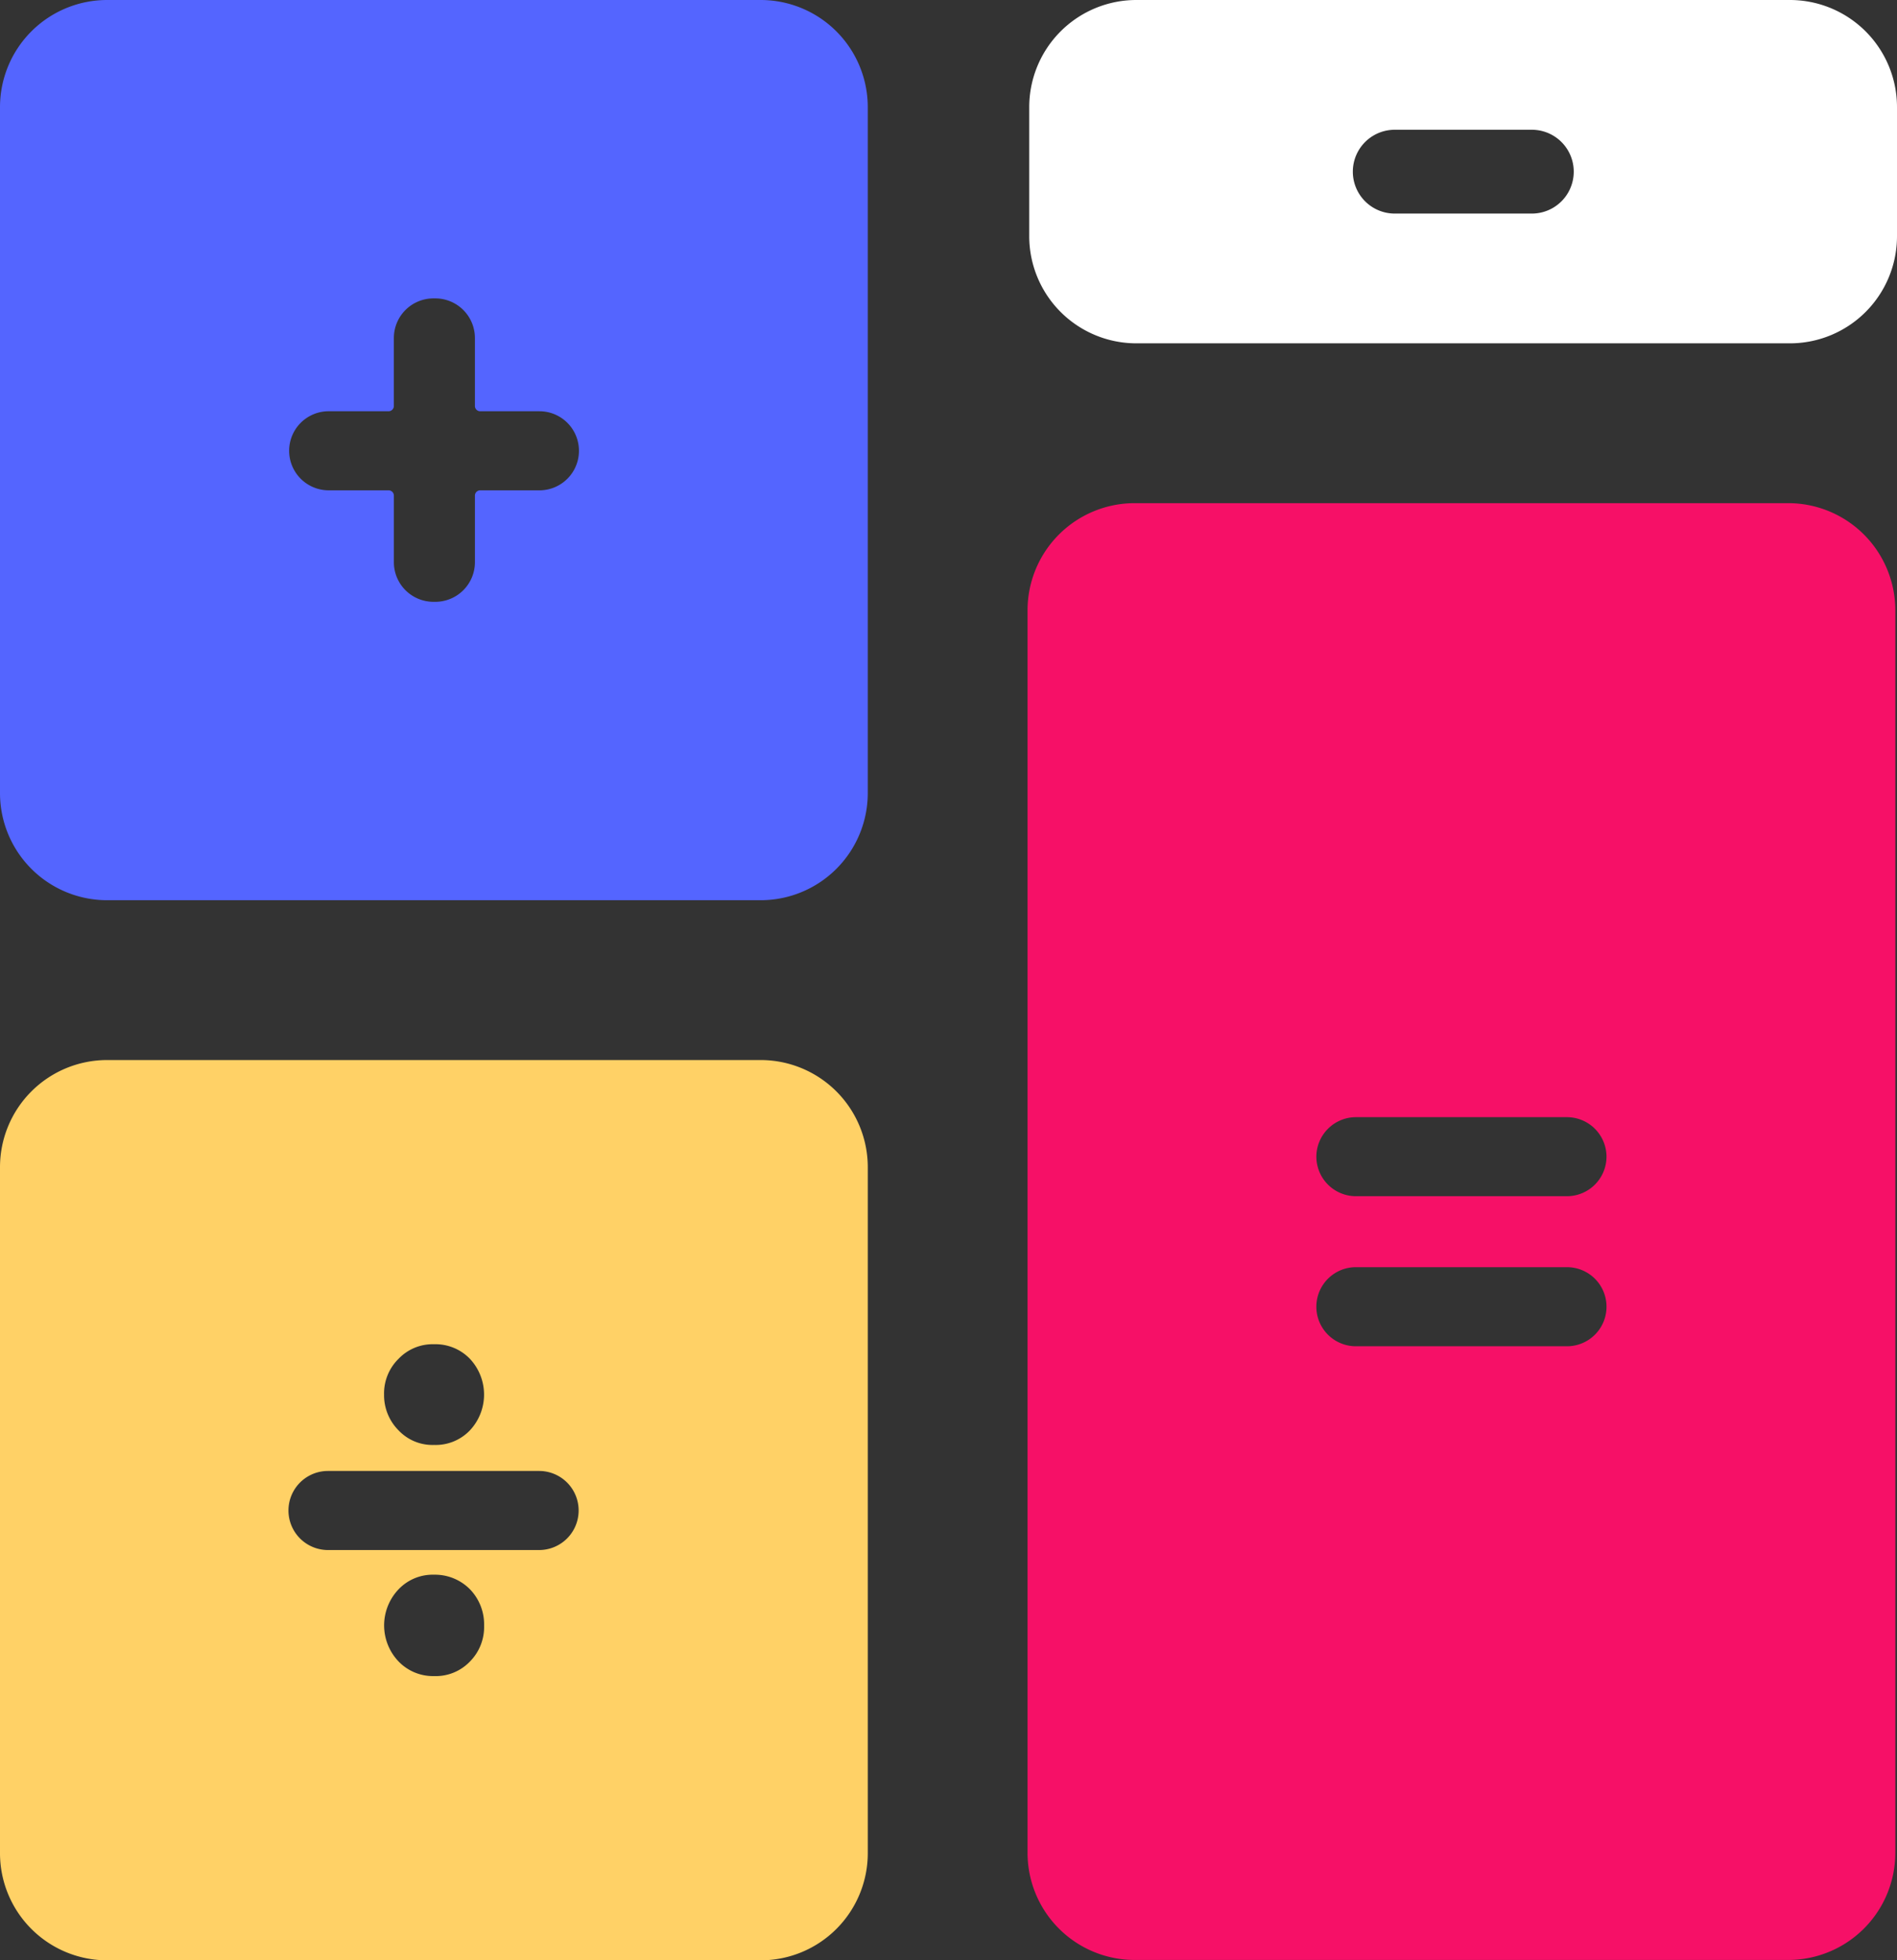 <svg xmlns="http://www.w3.org/2000/svg" width="143.632" height="148.363" viewBox="0 0 143.632 148.363">
  <rect x="0" y="0" width="143.632" height="148.363" fill="#333333" stroke="none"/>
  <g id="baa_logo_mark_white" data-name="baa logo mark_white" transform="translate(-1.92 -1)">
    <path id="Path_174" data-name="Path 174" d="M59.516,1H10.027A8.11,8.11,0,0,0,1.92,9.107V61.026a8.11,8.11,0,0,0,8.107,8.107H59.516a8.11,8.11,0,0,0,8.107-8.107V9.107A8.11,8.11,0,0,0,59.516,1ZM42.764,38.11H38.288a.4.4,0,0,0-.409.409v5.038a3,3,0,0,1-2.992,2.992h-.153a3,3,0,0,1-2.992-2.992V38.519a.4.4,0,0,0-.409-.409H26.805a2.992,2.992,0,0,1,0-5.985h4.527a.4.4,0,0,0,.409-.409V26.576a3,3,0,0,1,2.992-2.992h.153a3,3,0,0,1,2.992,2.992v5.141a.4.4,0,0,0,.409.409h4.476a2.992,2.992,0,0,1,0,5.985Z" transform="translate(0 0)" fill="#5465ff"/>
    <path id="Path_175" data-name="Path 175" d="M89.986,1H40.5A8.11,8.11,0,0,0,32.39,9.107v9.77A8.11,8.11,0,0,0,40.5,26.985H89.986a8.11,8.11,0,0,0,8.107-8.107V9.107A8.11,8.11,0,0,0,89.986,1ZM70.446,17.164H60.063a3.171,3.171,0,1,1,0-6.343H70.446a3.171,3.171,0,1,1,0,6.343Z" transform="translate(47.459 0)" fill="#fff"/>
    <path id="Path_176" data-name="Path 176" d="M59.516,32.37H10.027A8.11,8.11,0,0,0,1.92,40.477V92.4a8.11,8.11,0,0,0,8.107,8.107H59.516A8.11,8.11,0,0,0,67.624,92.4V40.477a8.11,8.11,0,0,0-8.107-8.107ZM32.1,54.979a3.568,3.568,0,0,1,2.685-1.1,3.625,3.625,0,0,1,2.711,1.1,3.958,3.958,0,0,1,0,5.422,3.586,3.586,0,0,1-2.711,1.1A3.53,3.53,0,0,1,32.1,60.4,3.765,3.765,0,0,1,31,57.69,3.664,3.664,0,0,1,32.1,54.979Zm5.4,22.916a3.586,3.586,0,0,1-2.711,1.1,3.624,3.624,0,0,1-2.685-1.1,3.955,3.955,0,0,1,0-5.473,3.568,3.568,0,0,1,2.685-1.1,3.723,3.723,0,0,1,2.711,1.1,3.821,3.821,0,0,1,1.074,2.762A3.7,3.7,0,0,1,37.5,77.894Zm5.243-8.44H26.754a2.992,2.992,0,1,1,0-5.985H42.739a2.992,2.992,0,1,1,0,5.985Z" transform="translate(0 48.86)" fill="#ffd166"/>
    <path id="Path_177" data-name="Path 177" d="M89.936,15.89H40.447A8.11,8.11,0,0,0,32.34,24v94.041a8.11,8.11,0,0,0,8.107,8.107H89.936a8.11,8.11,0,0,0,8.107-8.107V24A8.11,8.11,0,0,0,89.936,15.89ZM73.184,79.7H57.2a2.992,2.992,0,0,1,0-5.985H73.184a2.992,2.992,0,1,1,0,5.985Zm2.992-14.348a3,3,0,0,1-2.992,2.992H57.2a3,3,0,0,1-2.992-2.992h0A3,3,0,0,1,57.2,62.361H73.184a3,3,0,0,1,2.992,2.992Z" transform="translate(47.381 23.192)" fill="#f61067"/>
  </g>
</svg>
